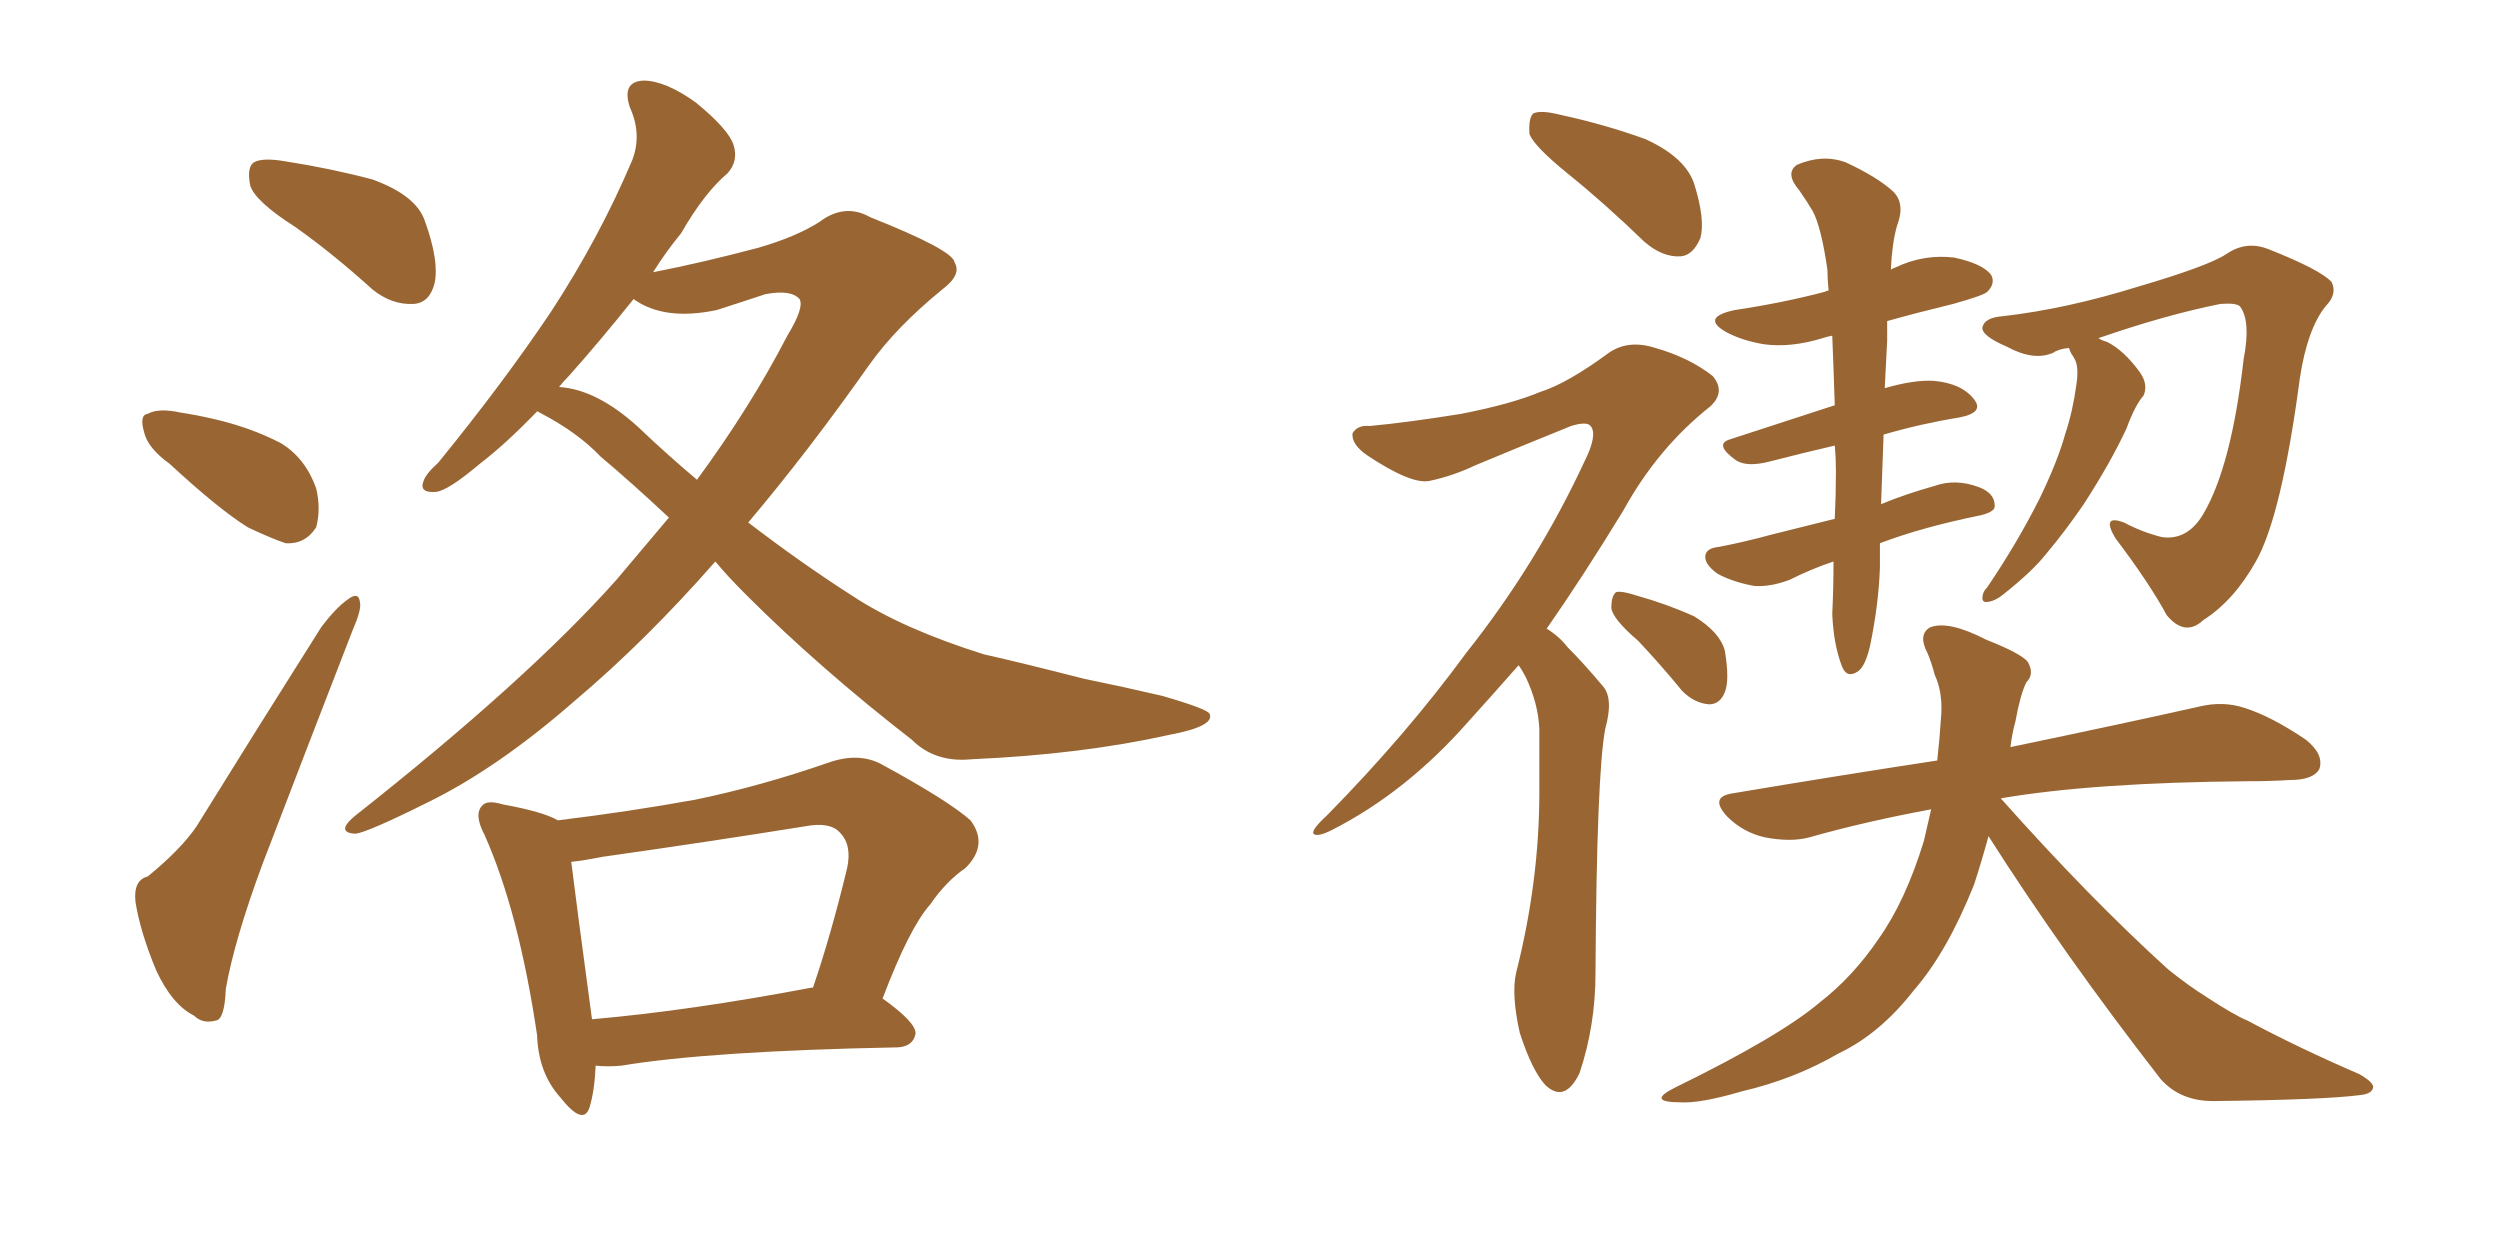 <svg xmlns="http://www.w3.org/2000/svg" xmlns:xlink="http://www.w3.org/1999/xlink" width="300" height="150"><path fill="#996633" padding="10" d="M35.45 27.25L35.45 27.25Q30.62 24.17 30.03 22.27L30.03 22.27Q29.59 20.07 30.47 19.48L30.47 19.48Q31.49 18.90 34.13 19.34L34.13 19.34Q39.70 20.21 44.68 21.53L44.68 21.53Q49.95 23.44 50.98 26.51L50.98 26.51Q52.73 31.35 52.15 33.98L52.15 33.98Q51.56 36.33 49.66 36.47L49.66 36.47Q47.02 36.62 44.68 34.72L44.68 34.72Q39.99 30.47 35.45 27.25ZM20.36 55.66L20.36 55.66Q17.72 53.76 17.29 51.86L17.29 51.86Q16.70 49.80 17.72 49.66L17.72 49.66Q19.04 48.93 21.68 49.51L21.68 49.51Q23.58 49.80 25.49 50.24L25.49 50.24Q30.03 51.27 33.69 53.17L33.69 53.17Q36.62 54.93 37.94 58.59L37.94 58.59Q38.53 61.08 37.94 63.28L37.94 63.28Q36.62 65.33 34.28 65.19L34.28 65.19Q32.52 64.60 29.74 63.28L29.74 63.28Q26.22 61.08 20.36 55.66ZM17.72 105.18L17.72 105.18Q21.68 101.95 23.58 99.17L23.58 99.17Q30.47 88.04 38.53 75.29L38.53 75.29Q40.28 72.95 41.75 71.92L41.75 71.92Q43.07 70.90 43.21 72.36L43.21 72.36Q43.36 73.24 42.33 75.59L42.33 75.59Q37.21 88.77 31.49 103.71L31.49 103.71Q28.13 112.79 27.10 118.65L27.10 118.65Q26.95 122.31 25.93 122.46L25.93 122.46Q24.32 122.90 23.29 121.88L23.29 121.88Q20.65 120.56 18.75 116.46L18.75 116.46Q16.85 111.91 16.26 108.25L16.26 108.25Q15.97 105.62 17.72 105.18ZM85.84 67.38L85.84 67.38Q77.49 76.90 68.99 84.08L68.99 84.08Q59.77 92.14 51.42 96.24L51.42 96.24Q44.09 99.90 42.63 100.05L42.63 100.05Q40.28 99.90 42.48 98.00L42.48 98.00Q63.28 81.59 73.97 69.58L73.97 69.58Q77.20 65.77 80.27 62.11L80.27 62.11Q75.73 57.86 72.07 54.79L72.07 54.79Q69.29 51.86 64.75 49.51L64.75 49.51Q64.60 49.37 64.45 49.37L64.45 49.37Q60.64 53.32 57.57 55.66L57.57 55.66Q53.76 58.89 52.29 59.03L52.29 59.03Q50.24 59.18 50.83 57.71L50.83 57.71Q51.12 56.84 52.59 55.52L52.59 55.52Q60.35 46.00 66.06 37.50L66.06 37.50Q71.92 28.56 75.88 19.19L75.88 19.19Q77.05 16.11 75.59 12.89L75.59 12.89Q74.56 9.81 77.20 9.67L77.20 9.67Q79.83 9.67 83.50 12.30L83.50 12.30Q87.45 15.53 88.04 17.43L88.04 17.43Q88.62 19.34 87.30 20.80L87.30 20.80Q84.52 23.14 81.74 27.98L81.74 27.98Q79.83 30.32 78.37 32.67L78.37 32.67Q84.38 31.49 90.97 29.74L90.97 29.74Q95.51 28.42 98.29 26.66L98.29 26.66Q101.37 24.32 104.44 26.07L104.44 26.07Q114.40 30.03 114.55 31.49L114.55 31.49Q115.43 32.96 113.09 34.72L113.09 34.72Q107.52 39.26 104.30 43.80L104.30 43.80Q96.97 54.20 89.79 62.70L89.79 62.70Q96.09 67.53 102.25 71.48L102.25 71.48Q108.25 75.44 118.07 78.52L118.07 78.52Q122.61 79.54 130.08 81.45L130.08 81.45Q135.06 82.47 139.45 83.50L139.45 83.50Q145.02 85.11 145.17 85.69L145.17 85.69Q145.75 87.16 140.33 88.18L140.33 88.18Q129.79 90.53 116.60 91.11L116.60 91.11Q112.21 91.55 109.42 88.77L109.42 88.77Q98.29 80.13 89.50 71.34L89.50 71.34Q87.30 69.14 85.84 67.38ZM76.61 51.27L76.61 51.27Q79.98 54.49 83.64 57.57L83.64 57.57Q90.09 48.78 94.48 40.28L94.48 40.28Q96.53 36.91 95.95 35.89L95.95 35.89Q94.92 34.72 91.85 35.30L91.85 35.30Q89.21 36.18 85.99 37.21L85.99 37.21Q79.69 38.53 76.03 35.89L76.03 35.89Q71.92 41.02 68.26 45.12L68.26 45.12Q67.53 45.85 67.09 46.44L67.09 46.44Q71.63 46.73 76.61 51.27ZM71.48 127.88L71.48 127.88Q71.34 130.96 70.75 132.86L70.75 132.86Q70.02 135.21 67.24 131.69L67.24 131.69Q64.60 128.76 64.45 124.22L64.45 124.22Q62.26 109.42 58.15 100.20L58.15 100.20Q56.84 97.71 57.86 96.68L57.86 96.68Q58.45 95.95 60.35 96.53L60.35 96.53Q65.19 97.41 66.94 98.44L66.94 98.44Q75.44 97.41 83.50 95.95L83.50 95.95Q91.26 94.34 99.32 91.55L99.32 91.55Q102.98 90.23 105.76 91.70L105.76 91.70Q113.82 96.09 116.46 98.44L116.46 98.44Q118.65 101.37 115.87 104.15L115.87 104.15Q113.53 105.76 111.62 108.54L111.62 108.54Q109.13 111.33 105.91 119.82L105.91 119.82Q110.01 122.75 109.86 124.07L109.86 124.07Q109.57 125.54 107.81 125.68L107.81 125.68Q85.11 126.12 74.56 127.88L74.56 127.88Q72.95 128.03 71.48 127.88ZM97.41 118.51L97.41 118.51L97.41 118.51Q97.41 118.51 97.56 118.51L97.56 118.51Q99.76 112.06 101.66 104.15L101.66 104.15Q102.25 101.37 100.78 99.90L100.78 99.90Q99.61 98.58 96.53 99.17L96.53 99.17Q84.67 101.07 72.22 102.83L72.22 102.83Q70.02 103.27 68.55 103.42L68.55 103.42Q69.14 108.25 71.04 122.31L71.04 122.31Q82.76 121.29 97.41 118.51ZM188.09 20.80L188.09 20.80Q184.13 17.58 183.54 16.11L183.54 16.11Q183.40 14.21 183.98 13.62L183.98 13.62Q184.86 13.18 187.21 13.77L187.21 13.77Q192.63 14.94 197.46 16.70L197.46 16.70Q202.29 18.90 203.32 22.12L203.32 22.12Q204.64 26.37 204.05 28.56L204.05 28.56Q203.17 30.62 201.71 30.76L201.71 30.76Q199.51 30.91 197.31 29.00L197.31 29.00Q192.63 24.46 188.09 20.80ZM182.23 79.83L182.23 79.83Q179.00 83.50 176.22 86.57L176.22 86.57Q168.75 95.07 159.81 99.61L159.81 99.61Q158.06 100.49 157.62 100.05L157.62 100.05Q157.32 99.61 159.23 97.85L159.23 97.85Q168.75 88.18 175.93 78.37L175.93 78.37Q184.42 67.68 190.14 55.37L190.14 55.37Q191.75 52.15 190.87 51.12L190.87 51.12Q190.43 50.54 188.53 51.12L188.53 51.12Q182.37 53.61 177.10 55.81L177.10 55.81Q174.32 57.13 171.53 57.71L171.53 57.71Q169.34 58.15 164.06 54.64L164.06 54.64Q162.16 53.32 162.30 52.00L162.30 52.00Q162.89 50.98 164.36 51.12L164.36 51.12Q169.04 50.68 175.34 49.66L175.34 49.66Q181.35 48.49 184.86 47.02L184.86 47.02Q188.09 46.00 193.07 42.33L193.07 42.33Q195.41 40.72 198.63 41.75L198.63 41.75Q202.73 42.92 205.52 45.12L205.52 45.12Q207.13 47.02 205.22 48.78L205.22 48.78Q198.93 53.76 194.82 61.23L194.82 61.23Q189.99 69.14 185.60 75.44L185.60 75.44Q187.06 76.32 188.09 77.64L188.09 77.64Q189.99 79.54 192.33 82.32L192.33 82.32Q193.65 83.79 192.63 87.45L192.63 87.45Q191.60 92.87 191.46 116.75L191.46 116.75Q191.46 123.05 189.55 128.76L189.55 128.76Q187.79 132.42 185.45 130.22L185.45 130.22Q183.84 128.47 182.37 123.93L182.37 123.93Q181.35 119.38 181.93 116.75L181.93 116.75Q184.72 105.76 184.72 95.07L184.72 95.07Q184.72 91.41 184.72 87.45L184.72 87.45Q184.57 84.38 183.11 81.30L183.11 81.30Q182.67 80.42 182.23 79.83ZM196.58 76.90L196.58 76.90Q193.51 74.27 193.36 72.95L193.36 72.95Q193.36 71.48 193.95 71.04L193.95 71.04Q194.68 70.90 196.44 71.48L196.44 71.48Q200.10 72.51 203.32 73.97L203.32 73.97Q206.40 75.88 206.98 78.08L206.98 78.08Q207.57 81.59 206.98 83.06L206.98 83.06Q206.40 84.52 205.08 84.52L205.08 84.52Q203.32 84.38 201.86 82.91L201.86 82.91Q199.22 79.69 196.58 76.90ZM220.02 67.38L220.02 67.38Q217.38 68.26 214.75 69.58L214.75 69.58Q212.40 70.46 210.50 70.31L210.50 70.31Q208.01 69.87 206.10 68.85L206.10 68.85Q204.49 67.68 204.64 66.65L204.64 66.65Q204.79 65.77 206.25 65.63L206.25 65.63Q209.33 65.04 212.55 64.16L212.55 64.16Q214.31 63.72 220.17 62.26L220.17 62.26Q220.31 59.33 220.31 56.54L220.31 56.54Q220.31 54.93 220.17 53.47L220.17 53.47Q216.36 54.35 212.40 55.37L212.40 55.37Q209.62 56.10 208.30 55.22L208.30 55.22Q205.66 53.32 207.57 52.73L207.57 52.73Q213.43 50.83 220.17 48.63L220.17 48.63Q220.02 43.95 219.87 40.28L219.87 40.28Q219.14 40.43 218.70 40.58L218.70 40.58Q214.89 41.75 211.67 41.31L211.67 41.31Q209.03 40.87 207.13 39.84L207.13 39.84Q204.05 38.09 208.15 37.21L208.15 37.21Q214.01 36.33 218.99 35.01L218.99 35.01Q219.29 34.86 219.43 34.86L219.43 34.86Q219.29 33.40 219.29 32.37L219.29 32.37Q218.55 27.25 217.53 25.34L217.53 25.34Q216.94 24.32 215.92 22.85L215.92 22.85Q214.16 20.80 215.63 19.78L215.63 19.78Q218.70 18.46 221.48 19.48L221.48 19.48Q225.29 21.24 227.20 23.00L227.20 23.00Q228.66 24.46 227.64 27.10L227.64 27.10Q227.05 29.15 226.90 32.37L226.90 32.37Q227.05 32.23 227.49 32.08L227.49 32.08Q230.86 30.47 234.52 30.91L234.52 30.91Q237.89 31.64 238.92 32.96L238.92 32.96Q239.50 33.98 238.48 35.01L238.48 35.01Q238.04 35.45 234.38 36.47L234.38 36.47Q230.13 37.50 226.46 38.53L226.46 38.53Q226.46 39.55 226.46 40.87L226.46 40.87Q226.32 43.80 226.17 46.58L226.17 46.58Q229.69 45.56 232.03 45.70L232.03 45.70Q235.40 46.00 236.87 47.90L236.87 47.90Q238.18 49.51 235.11 50.10L235.11 50.10Q230.57 50.83 226.03 52.15L226.03 52.15Q225.88 56.10 225.73 60.50L225.73 60.50Q228.52 59.33 232.18 58.30L232.18 58.30Q234.67 57.42 237.45 58.45L237.45 58.45Q239.36 59.18 239.36 60.64L239.36 60.64Q239.50 61.38 237.74 61.82L237.74 61.82Q230.57 63.28 225.59 65.19L225.59 65.19Q225.59 66.65 225.59 68.12L225.59 68.12Q225.44 72.51 224.41 77.49L224.41 77.49Q223.83 79.98 222.95 80.57L222.95 80.57Q221.63 81.45 221.04 79.98L221.04 79.98Q220.02 77.34 219.87 73.68L219.87 73.68Q220.02 70.61 220.02 67.38ZM248.29 41.75L248.29 41.75Q246.97 41.89 246.39 42.33L246.39 42.33Q244.04 43.36 240.82 41.60L240.82 41.60Q237.74 40.28 237.89 39.26L237.89 39.26Q238.18 38.09 240.38 37.94L240.38 37.94Q248.00 37.06 256.49 34.42L256.49 34.42Q264.99 31.93 267.19 30.47L267.19 30.47Q269.53 28.86 272.17 29.88L272.17 29.88Q278.47 32.37 279.79 33.84L279.79 33.84Q280.52 35.30 279.05 36.77L279.05 36.77Q276.86 39.55 275.98 45.41L275.98 45.41Q273.78 61.96 270.70 67.38L270.70 67.38Q268.07 72.07 264.40 74.41L264.40 74.41Q262.21 76.46 260.01 73.83L260.01 73.83Q257.96 70.02 253.86 64.60L253.86 64.60Q252.10 61.67 254.88 62.70L254.88 62.70Q257.08 63.87 259.42 64.45L259.42 64.45Q262.50 64.89 264.40 61.67L264.40 61.67Q267.77 55.96 269.24 43.07L269.24 43.07Q270.12 38.53 268.80 36.77L268.80 36.77Q268.36 36.33 266.46 36.47L266.46 36.47Q259.86 37.79 251.81 40.58L251.81 40.58Q252.25 40.87 252.83 41.02L252.83 41.02Q254.88 42.04 256.79 44.68L256.79 44.68Q257.81 46.14 257.23 47.46L257.23 47.46Q256.20 48.63 255.18 51.42L255.18 51.42Q253.27 55.52 250.05 60.50L250.05 60.50Q247.85 63.72 245.51 66.50L245.51 66.50Q243.90 68.55 240.38 71.34L240.38 71.34Q239.50 72.07 238.62 72.22L238.62 72.22Q237.89 72.36 237.89 71.78L237.89 71.78Q237.89 71.04 238.48 70.46L238.48 70.46Q242.14 65.04 244.78 59.77L244.78 59.77Q246.97 55.22 247.85 52.00L247.85 52.00Q248.73 49.37 249.17 46.14L249.17 46.14Q249.46 44.09 249.02 43.21L249.02 43.21Q248.73 42.63 248.58 42.48L248.58 42.48Q248.29 41.89 248.29 41.75ZM238.62 100.34L238.62 100.34L238.62 100.34Q237.74 103.56 236.87 106.20L236.87 106.20Q233.64 114.26 229.69 118.80L229.69 118.80Q225.59 124.07 220.61 126.42L220.61 126.42Q215.33 129.49 209.03 130.96L209.03 130.96Q204.05 132.42 201.71 132.28L201.71 132.28Q197.46 132.28 200.98 130.52L200.98 130.52Q213.57 124.37 218.41 120.26L218.41 120.26Q222.36 117.19 225.44 112.65L225.44 112.65Q228.66 108.11 230.86 100.93L230.86 100.93Q231.30 99.02 231.74 97.12L231.74 97.12Q223.83 98.58 217.09 100.49L217.09 100.49Q214.89 101.07 211.82 100.49L211.82 100.49Q209.18 99.90 207.28 98.00L207.28 98.00Q205.08 95.65 207.86 95.21L207.86 95.21Q220.90 93.02 232.47 91.26L232.47 91.26Q232.76 88.62 232.91 86.28L232.91 86.28Q233.20 83.20 232.18 81.01L232.18 81.01Q231.74 79.39 231.30 78.37L231.30 78.37Q230.13 76.17 231.59 75.29L231.59 75.29Q233.79 74.41 238.33 76.76L238.33 76.76Q242.43 78.37 243.31 79.39L243.31 79.39Q244.19 80.86 243.16 81.88L243.16 81.88Q242.43 83.35 241.85 86.57L241.85 86.57Q241.41 88.18 241.26 89.65L241.26 89.65Q255.32 86.72 263.82 84.81L263.82 84.81Q266.75 84.08 269.38 84.96L269.38 84.96Q272.61 85.99 276.71 88.77L276.71 88.77Q278.91 90.53 278.32 92.29L278.32 92.29Q277.59 93.60 274.80 93.60L274.80 93.60Q272.46 93.75 269.68 93.75L269.68 93.75Q251.22 93.90 240.09 95.80L240.09 95.80Q250.78 107.81 260.16 116.31L260.16 116.31Q262.50 118.21 264.84 119.68L264.84 119.68Q268.21 121.88 269.68 122.46L269.68 122.46Q275.68 125.68 283.15 128.91L283.15 128.91Q284.91 129.93 284.77 130.52L284.77 130.52Q284.62 131.25 283.30 131.40L283.30 131.40Q278.91 131.98 265.58 132.13L265.58 132.13Q261.62 132.13 259.28 129.49L259.28 129.49Q247.56 114.40 238.62 100.34Z"/></svg>